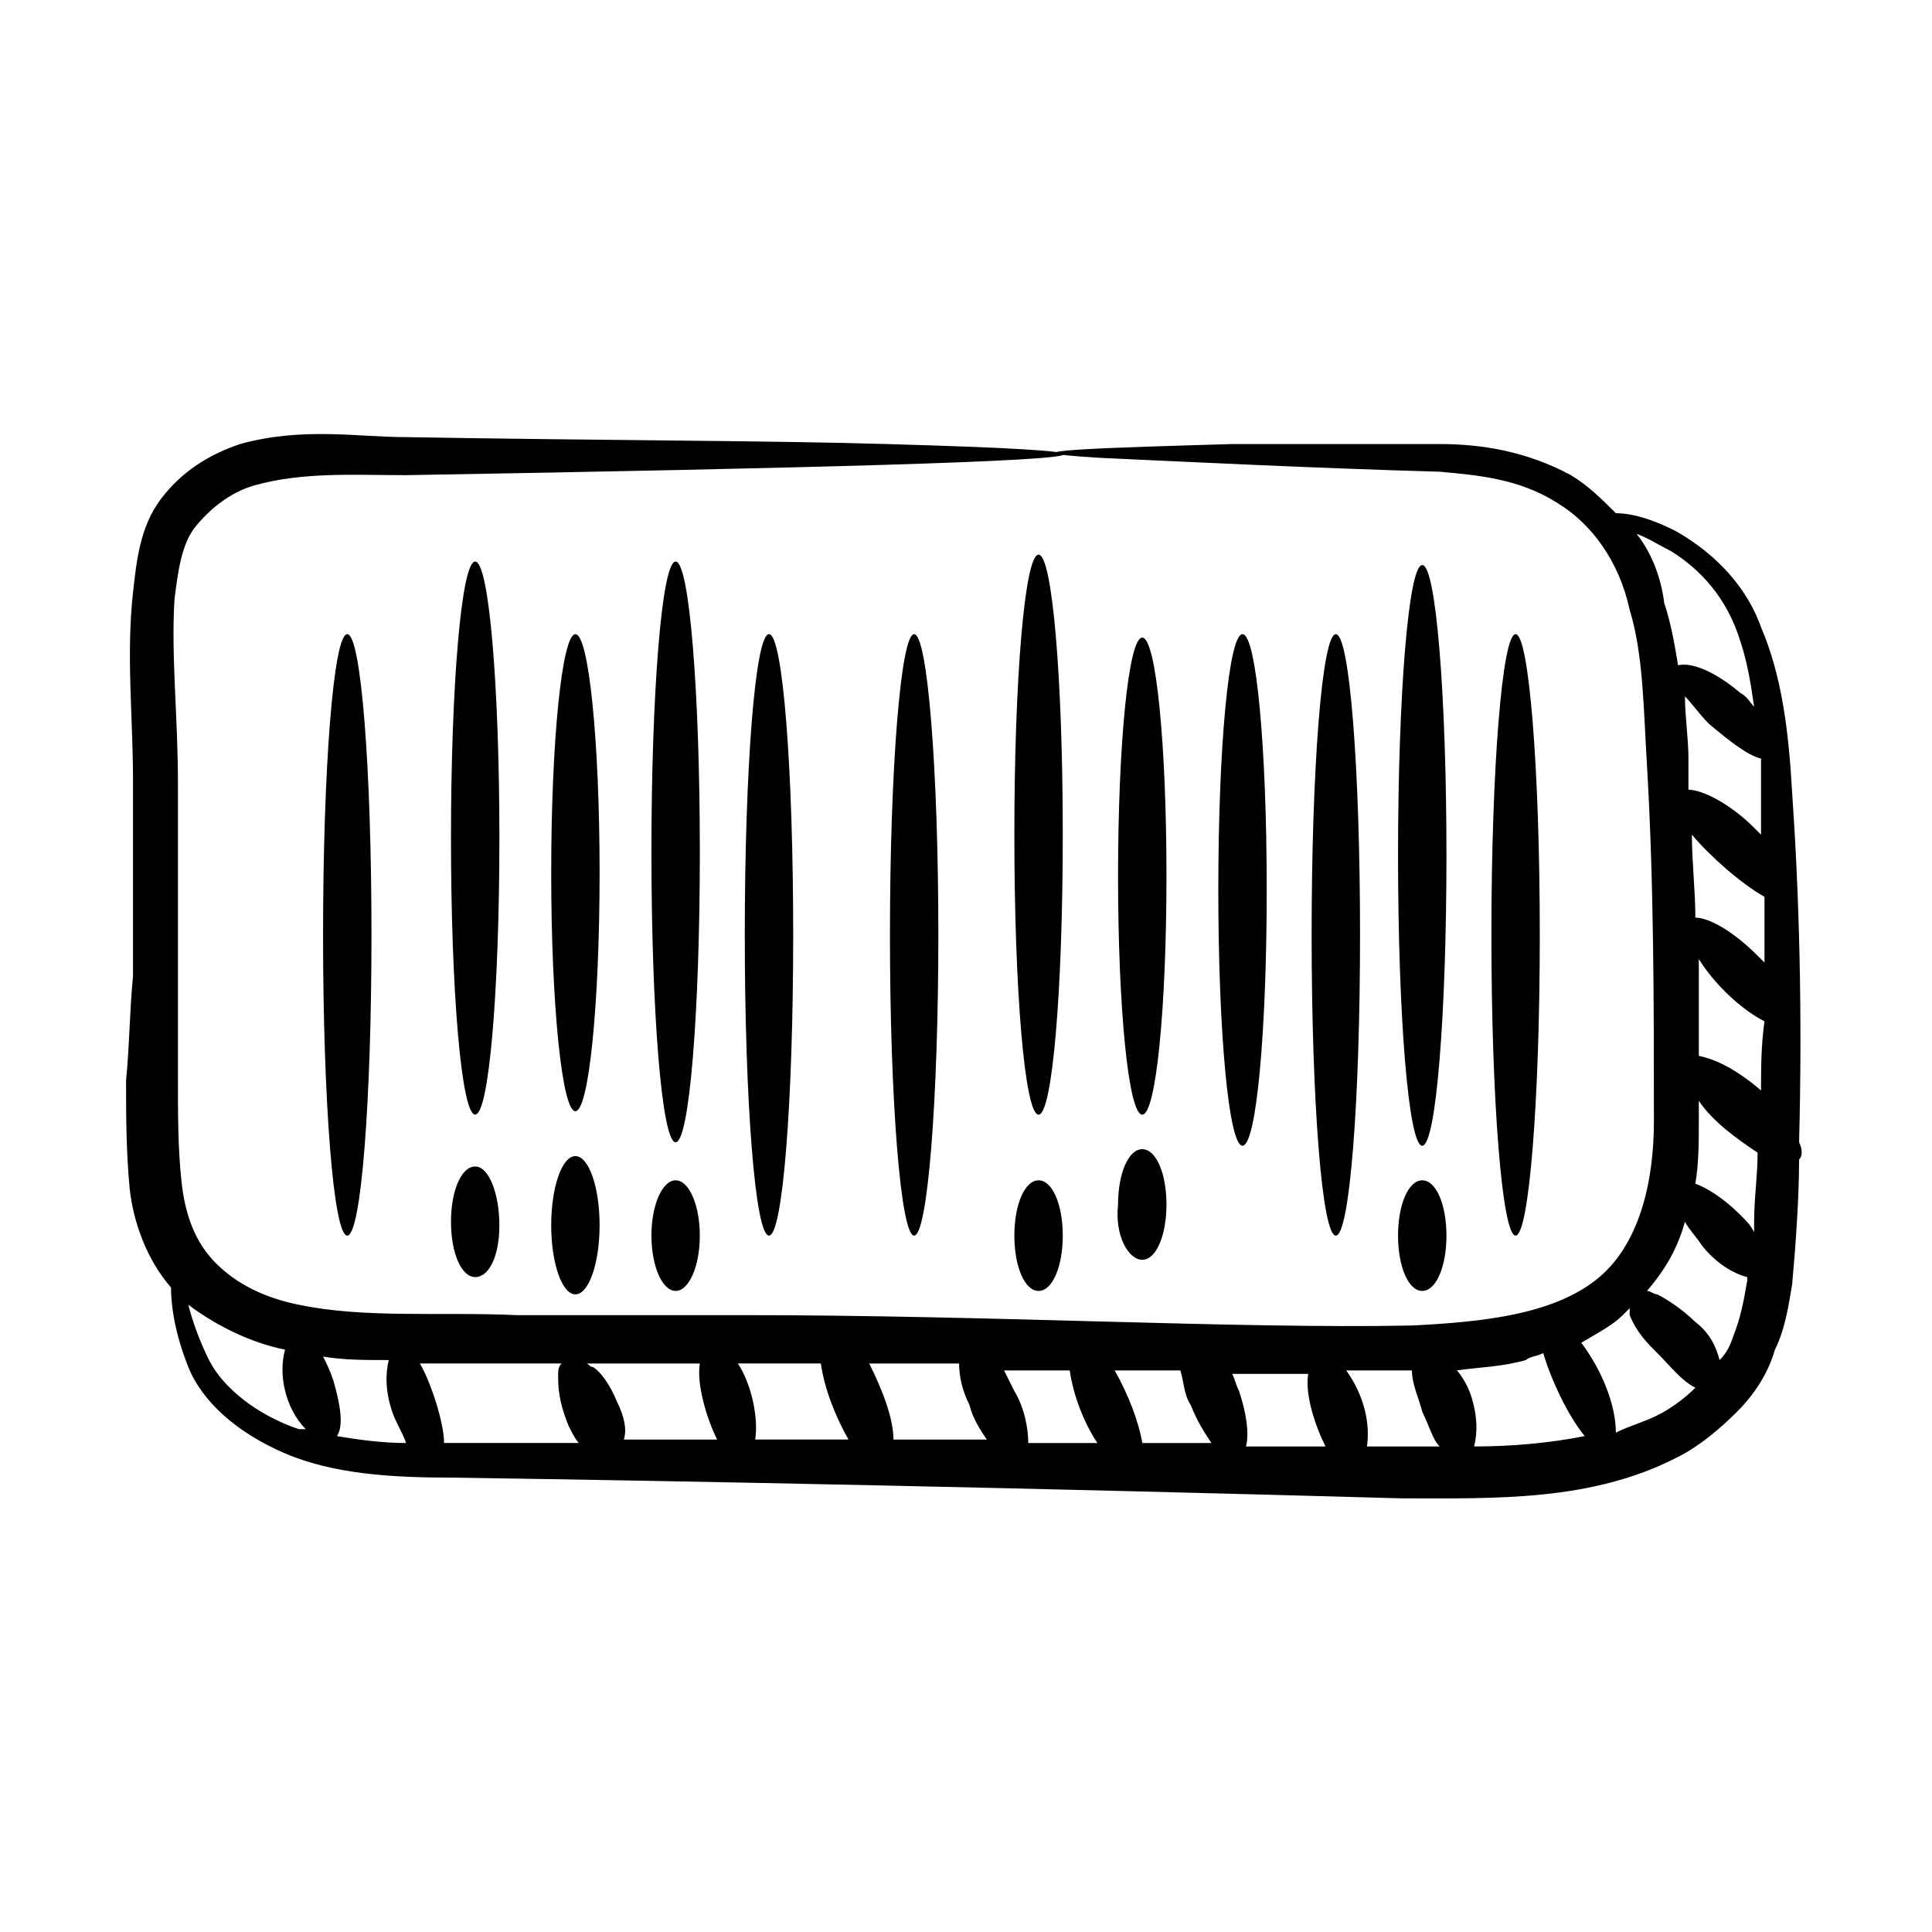 <?xml version="1.0" encoding="UTF-8"?>
<!-- Uploaded to: SVG Repo, www.svgrepo.com, Generator: SVG Repo Mixer Tools -->
<svg fill="#000000" width="800px" height="800px" version="1.1" viewBox="144 144 512 512" xmlns="http://www.w3.org/2000/svg">
 <g>
  <path d="m520.91 486.11c3.664 0 6.414-6.414 6.414-14.656 0-8.246-2.75-14.656-6.414-14.656-3.664 0-6.414 6.414-6.414 14.656 0 8.242 2.75 14.656 6.414 14.656z"/>
  <path d="m177.41 430.23c0 9.16 0 18.32 0.918 28.398 0.918 9.16 4.582 19.238 10.992 26.566 0 4.582 0.918 11.91 4.582 21.07 3.664 9.16 12.824 17.406 25.648 22.902 12.824 5.496 28.398 6.414 43.969 6.414 64.121 0.918 153.89 2.75 251.91 5.496 24.734 0 50.383 0.918 73.281-10.992 5.496-2.75 10.992-7.328 15.574-11.91 4.582-4.582 8.246-10.078 10.078-16.488 2.75-5.496 3.664-11.91 4.582-17.406 0.918-10.078 1.832-22.902 1.832-32.977 0.918-0.918 0.918-2.75 0-4.582 0.918-34.809 0-65.953-1.832-92.52-0.918-16.488-2.75-31.145-8.246-43.969-4.582-12.824-14.656-21.07-22.902-25.648-5.496-2.75-10.992-4.582-15.574-4.582-3.664-3.664-7.328-7.328-11.91-10.078-11.91-6.414-23.816-8.246-34.809-8.246h-54.961c-31.145 0.918-65.953 1.832-34.809 3.664 20.152 0.918 56.793 2.75 89.77 3.664 10.078 0.918 21.07 1.832 31.145 8.246 9.16 5.496 16.488 15.574 19.238 28.398 3.664 11.91 3.664 26.566 4.582 41.223 1.832 31.145 1.832 63.207 1.832 94.352 0 15.574-3.664 32.977-15.574 42.137s-30.23 10.992-48.551 11.91c-46.719 0.918-110.84-2.75-176.79-2.75h-60.457c-20.152-0.918-40.305 0.918-57.711-2.75-9.16-1.832-16.488-5.496-21.984-10.992s-8.246-12.824-9.16-21.984c-0.918-8.246-0.918-18.32-0.918-26.566v-78.777c0-17.406-1.832-33.895-0.918-48.551 0.918-7.328 1.832-14.656 5.496-19.238 3.664-4.582 9.16-9.16 15.574-10.992 12.824-3.664 26.566-2.75 40.305-2.75 54.047-0.918 97.098-1.832 127.33-2.75 60.457-1.832 65.039-3.664 0-5.496-30.23-0.918-74.199-0.918-127.33-1.832-12.824 0-27.48-2.75-43.969 1.832-8.246 2.75-15.574 7.328-21.07 14.656s-6.414 16.488-7.328 24.734c-1.832 16.488 0 32.977 0 49.465v52.215c-0.91 9.164-0.91 18.324-1.828 27.484zm54.961 79.695c-0.914-2.75-1.832-4.582-2.746-6.414 5.496 0.918 10.992 0.918 17.406 0.918-0.918 3.664-0.918 8.246 0.918 13.742 0.918 2.75 2.75 5.496 3.664 8.246-6.414 0-12.824-0.918-18.32-1.832 1.828-2.754 0.91-8.25-0.922-14.66zm75.113 5.496c-1.832-4.582-4.582-8.246-6.414-9.16-0.918 0-0.918-0.918-1.832-0.918h30.23c-0.918 5.496 1.832 14.656 4.582 20.152h-24.734c0.918-2.746 0-6.41-1.832-10.074zm187.79 11.906h-21.07c0.918-3.664 0-9.16-1.832-14.656-0.918-1.832-0.918-2.75-1.832-4.582h20.152c-0.914 5.5 1.832 13.742 4.582 19.238zm-35.727-10.992c1.832 4.582 3.664 7.328 5.496 10.078h-18.32c-0.918-5.496-3.664-12.824-7.328-19.238h17.406c0.914 2.75 0.914 6.414 2.746 9.16zm-24.73 10.078h-18.32c0-3.664-0.918-9.16-3.664-13.742-0.918-1.832-1.832-3.664-2.75-5.496h17.406c0.914 6.414 3.664 13.742 7.328 19.238zm-33.895-10.078c0.918 3.664 2.75 6.414 4.582 9.16h-24.734c0-5.496-2.75-12.824-6.414-20.152h23.816c0.004 3.664 0.918 7.328 2.75 10.992zm105.34 10.992c0.918-6.414-0.918-13.742-5.496-20.152h17.406c0 3.664 1.832 7.328 2.75 10.992 1.832 3.664 2.75 7.328 4.582 9.16h-19.242zm104.43-94.348c-6.414-5.496-11.91-8.246-16.488-9.16v-25.648c4.582 7.328 11.91 13.742 17.406 16.488-0.918 6.41-0.918 12.824-0.918 18.32zm0-67.785c-0.918-0.918-0.918-0.918-1.832-1.832-6.414-6.414-13.742-10.078-17.406-10.078v-8.246c0-5.496-0.918-10.992-0.918-16.488 1.832 1.832 3.664 4.582 6.414 7.328 5.496 4.582 10.078 8.246 13.742 9.16v20.156zm0.914 16.488v17.406c-0.918-0.918-0.918-0.918-1.832-1.832-6.414-6.414-12.824-10.078-16.488-10.078 0-7.328-0.918-14.656-0.918-21.984 4.582 5.496 12.828 12.824 19.238 16.488zm-17.402 54.043c3.664 5.496 10.078 10.078 15.574 13.742 0 6.414-0.918 11.91-0.918 18.32v2.75c-0.918-1.832-1.832-2.75-3.664-4.582-4.582-4.582-9.16-7.328-11.91-8.246 0.918-5.496 0.918-10.992 0.918-16.488v-5.496zm-16.488-150.23c2.75 0.918 5.496 2.75 9.16 4.582 7.328 4.582 14.656 11.91 18.32 23.816 1.832 5.496 2.75 10.992 3.664 17.406-0.918-0.918-1.832-2.75-3.664-3.664-6.414-5.496-12.824-8.246-16.488-7.328-0.918-5.496-1.832-10.992-3.664-16.488-0.918-7.332-3.664-13.742-7.328-18.324zm12.824 182.29c0.918 1.832 2.75 3.664 4.582 6.414 3.664 4.582 8.246 7.328 11.91 8.246v0.918c-0.918 5.496-1.832 10.078-3.664 14.656-0.918 2.75-1.832 4.582-3.664 6.414-0.918-3.664-2.75-7.328-6.414-10.078-3.664-3.664-8.246-6.414-10.078-7.328-0.918 0-1.832-0.918-2.75-0.918 5.496-6.418 8.246-11.914 10.078-18.324zm-16.488 24.73 1.832-1.832v1.832c1.832 4.582 4.582 7.328 7.328 10.078 3.664 3.664 6.414 7.328 10.078 9.16-2.75 2.75-6.414 5.496-10.078 7.328s-7.328 2.75-10.992 4.582c0-7.328-3.664-16.488-9.16-23.816 4.578-2.75 8.242-4.582 10.992-7.332zm-21.07 10.078c1.832 6.414 6.414 16.488 10.992 21.984-9.16 1.832-19.238 2.75-29.312 2.75 0.918-3.664 0.918-8.246-0.918-13.742-0.918-2.75-2.75-5.496-3.664-6.414 6.414-0.918 11.91-0.918 18.32-2.75 0.918-0.914 2.75-0.914 4.582-1.828zm-191.45 2.746c0.918 6.414 3.664 13.742 7.328 20.152h-24.734c0.918-5.496-0.918-14.656-4.582-20.152h1.832 20.156zm-68.703 0c-0.918 0.918-0.918 1.832-0.918 3.664 0 4.582 0.918 8.246 2.75 12.824 0.918 1.832 1.832 3.664 2.75 4.582h-35.727c0-5.496-3.664-16.488-6.414-21.07h24.734 12.824zm-73.281-3.664c-1.832 6.414 0 15.574 5.496 21.07h-1.832c-10.992-3.664-20.152-10.992-23.816-18.32-2.75-5.496-4.582-10.992-5.496-14.656 7.328 5.496 16.488 10.074 25.648 11.906z"/>
  <path d="m236.03 312.06c-3.664 0-6.414 35.727-6.414 79.695s2.75 79.695 6.414 79.695 6.414-35.727 6.414-79.695c0-43.973-2.75-79.695-6.414-79.695z"/>
  <path d="m347.79 312.06c-3.664 0-6.414 35.727-6.414 79.695s2.75 79.695 6.414 79.695c3.664 0 6.414-35.727 6.414-79.695 0-43.973-2.75-79.695-6.414-79.695z"/>
  <path d="m269.93 292.82c-3.664 0-6.414 32.977-6.414 73.281 0 40.305 2.75 73.281 6.414 73.281 3.664 0 6.414-32.977 6.414-73.281-0.004-40.305-2.75-73.281-6.414-73.281z"/>
  <path d="m323.05 292.82c-3.664 0-6.414 34.809-6.414 76.945s2.75 76.945 6.414 76.945c3.664 0 6.414-34.809 6.414-76.945-0.004-42.137-2.75-76.945-6.414-76.945z"/>
  <path d="m392.67 391.75c0 44.016-2.871 79.695-6.414 79.695-3.539 0-6.41-35.68-6.41-79.695 0-44.012 2.871-79.691 6.41-79.691 3.543 0 6.414 35.68 6.414 79.691"/>
  <path d="m498.01 471.45c3.664 0 6.414-35.727 6.414-79.695s-2.75-79.695-6.414-79.695c-3.664 0-6.414 35.727-6.414 79.695 0.004 43.969 2.75 79.695 6.414 79.695z"/>
  <path d="m419.23 439.39c3.664 0 6.414-32.977 6.414-74.199s-2.75-74.199-6.414-74.199-6.414 32.977-6.414 74.199c0.004 41.223 2.75 74.199 6.414 74.199z"/>
  <path d="m419.23 486.11c3.664 0 6.414-6.414 6.414-14.656 0-8.246-2.75-14.656-6.414-14.656s-6.414 6.414-6.414 14.656c0.004 8.242 2.75 14.656 6.414 14.656z"/>
  <path d="m302.9 375.27c0 34.906-2.871 63.207-6.414 63.207s-6.41-28.301-6.41-63.207 2.867-63.203 6.41-63.203 6.414 28.297 6.414 63.203"/>
  <path d="m302.9 468.7c0 10.117-2.871 18.32-6.414 18.32s-6.41-8.203-6.41-18.32c0-10.117 2.867-18.32 6.41-18.32s6.414 8.203 6.414 18.32"/>
  <path d="m446.71 477.86c3.664 0 6.414-6.414 6.414-14.656 0-8.246-2.75-14.656-6.414-14.656-3.664 0-6.414 6.414-6.414 14.656-0.914 8.246 2.75 14.656 6.414 14.656z"/>
  <path d="m329.46 471.45c0 8.094-2.871 14.656-6.41 14.656-3.543 0-6.414-6.562-6.414-14.656 0-8.098 2.871-14.656 6.414-14.656 3.539 0 6.41 6.559 6.41 14.656"/>
  <path d="m269.93 453.13c-3.664 0-6.414 6.414-6.414 14.656 0 8.246 2.75 14.656 6.414 14.656 3.664 0 6.41-5.496 6.41-13.742 0-8.242-2.746-15.57-6.41-15.57z"/>
  <path d="m446.71 439.39c3.664 0 6.414-28.398 6.414-63.207 0-34.809-2.75-63.207-6.414-63.207-3.664 0-6.414 28.398-6.414 63.207 0.004 34.812 2.75 63.207 6.414 63.207z"/>
  <path d="m473.28 447.63c3.664 0 6.414-30.23 6.414-67.785 0-37.559-2.75-67.785-6.414-67.785s-6.414 30.23-6.414 67.785c0 37.555 2.75 67.785 6.414 67.785z"/>
  <path d="m552.06 391.75c0 44.016-2.871 79.695-6.414 79.695-3.539 0-6.41-35.68-6.41-79.695 0-44.012 2.871-79.691 6.41-79.691 3.543 0 6.414 35.68 6.414 79.691"/>
  <path d="m520.91 447.63c3.664 0 6.414-34.809 6.414-76.945s-2.75-76.945-6.414-76.945c-3.664 0-6.414 34.809-6.414 76.945s2.75 76.945 6.414 76.945z"/>
 </g>
</svg>